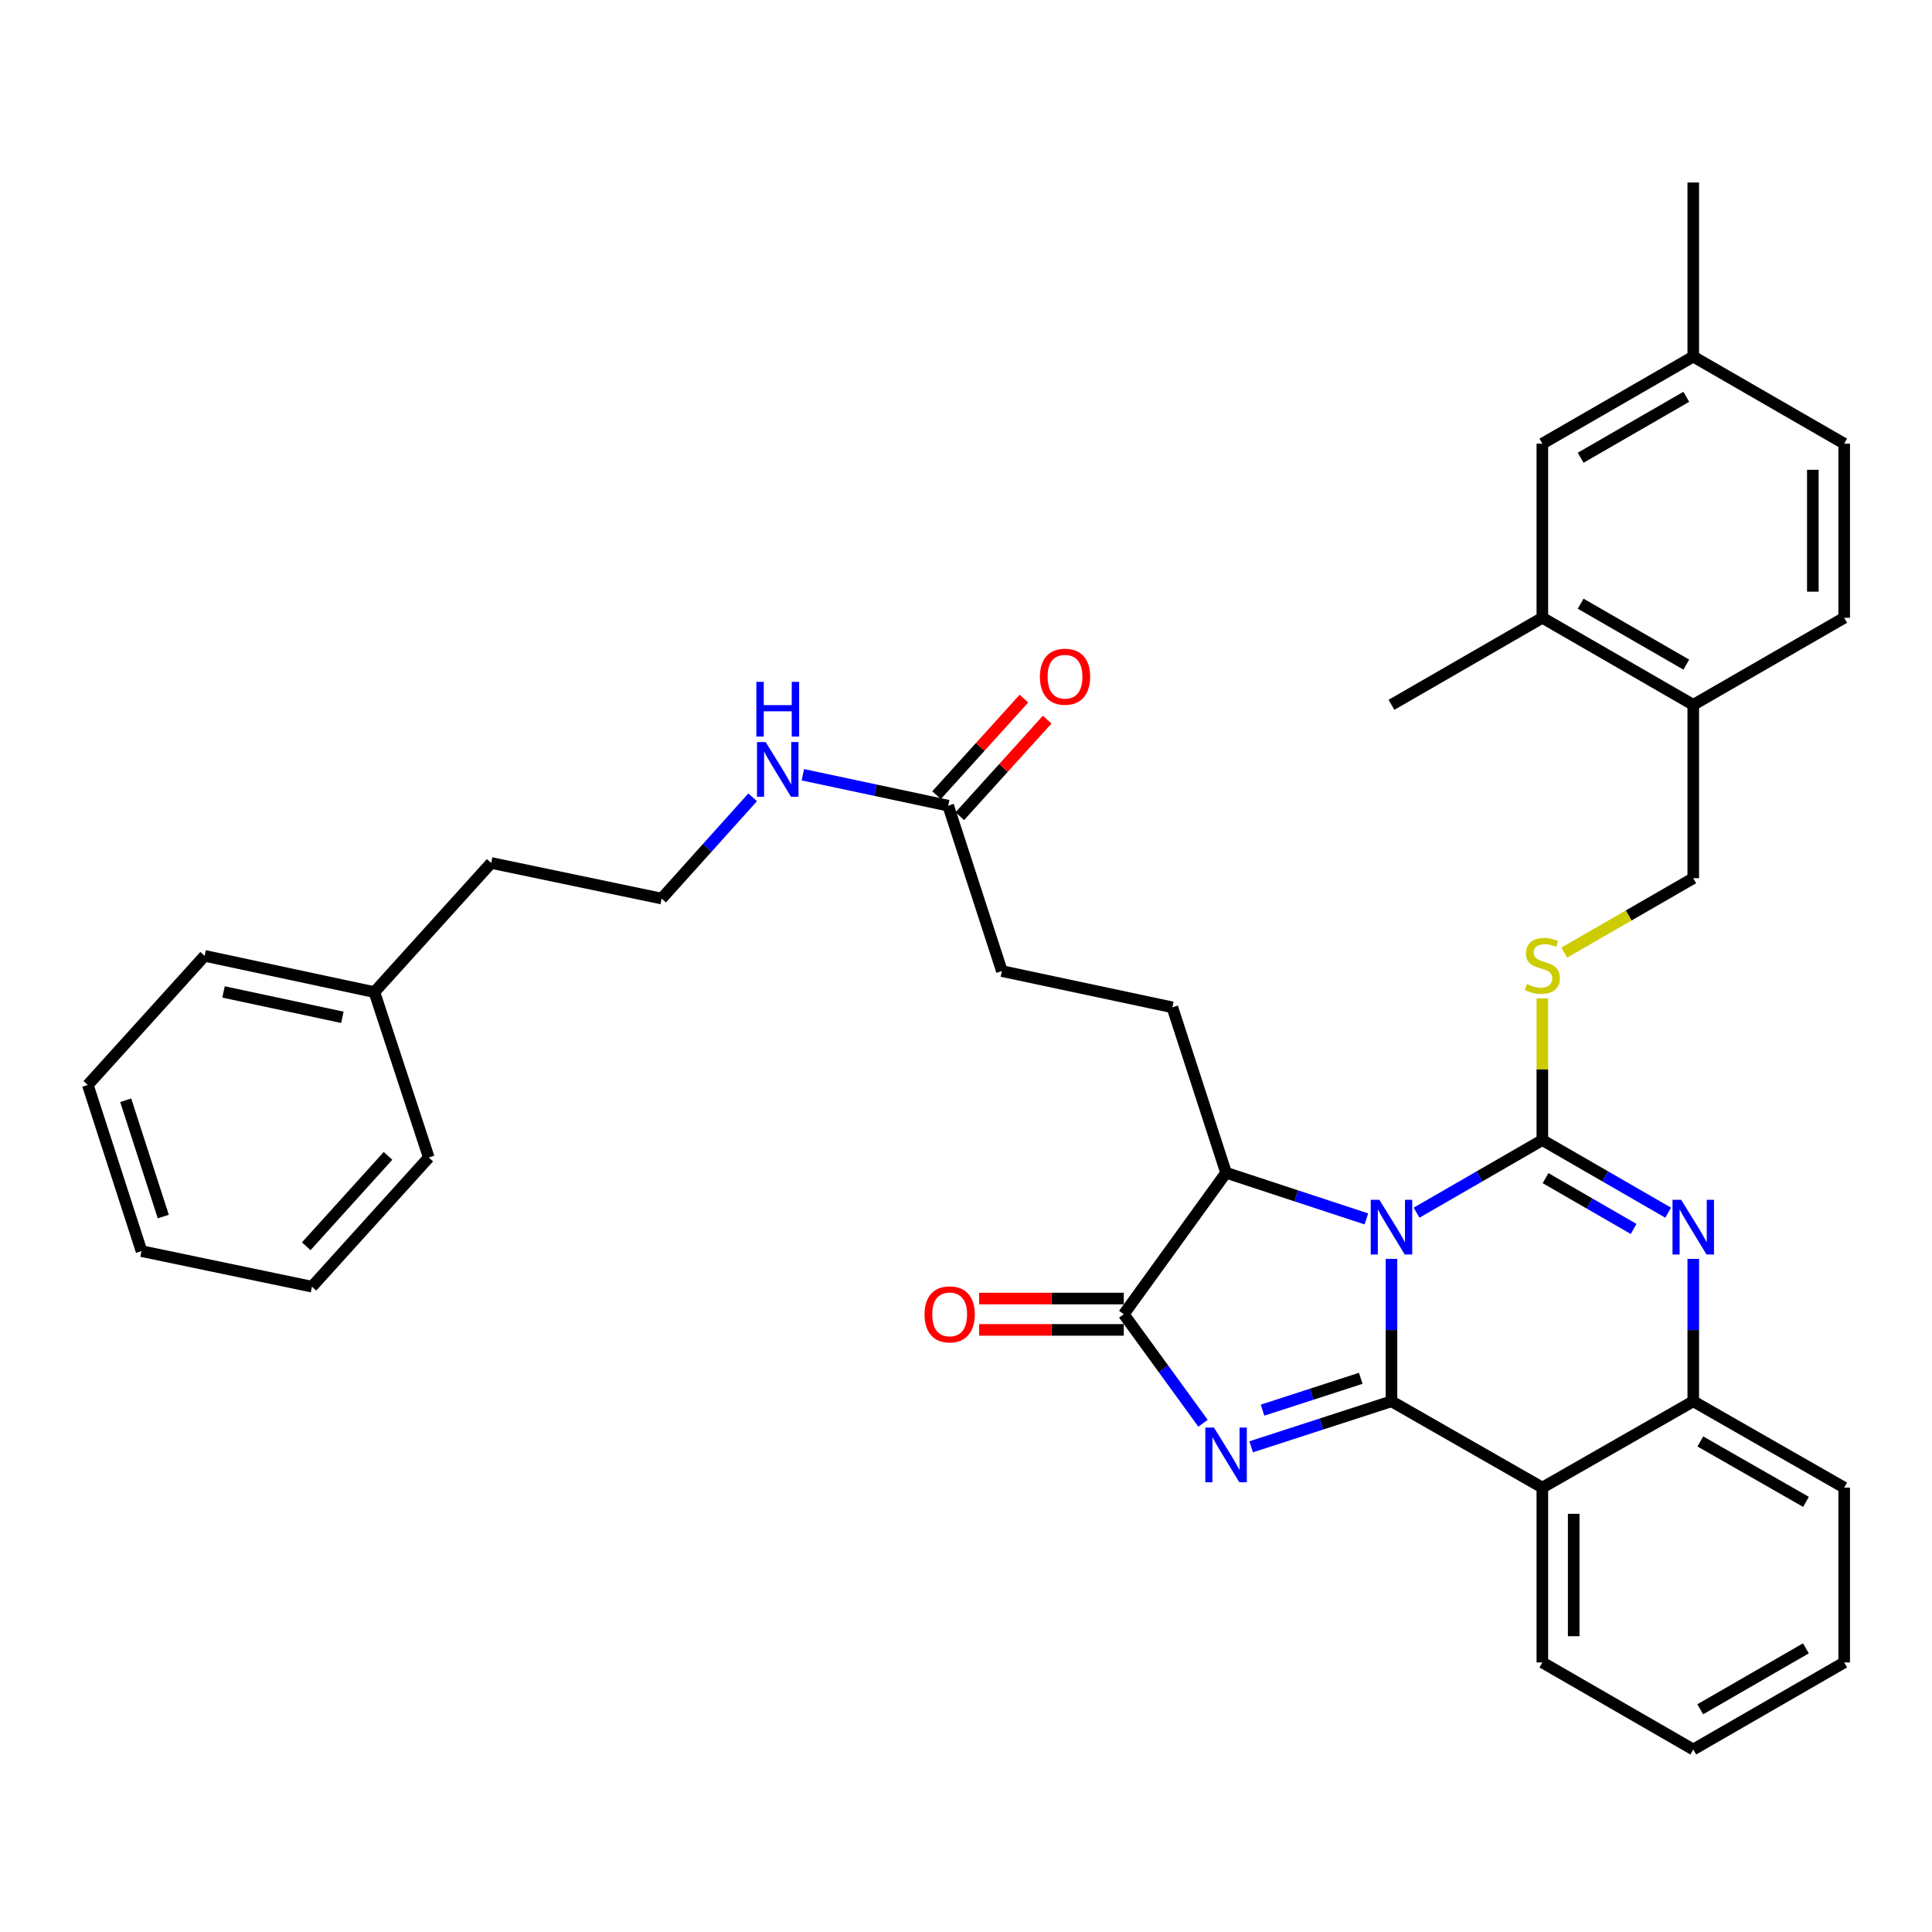 <?xml version='1.0' encoding='iso-8859-1'?>
<svg version='1.1' baseProfile='full'
              xmlns='http://www.w3.org/2000/svg'
                      xmlns:rdkit='http://www.rdkit.org/xml'
                      xmlns:xlink='http://www.w3.org/1999/xlink'
                  xml:space='preserve'
width='1000px' height='1000px' viewBox='0 0 1000 1000'>
<!-- END OF HEADER -->
<rect style='opacity:1.0;fill:#FFFFFF;stroke:none' width='1000' height='1000' x='0' y='0'> </rect>
<path class='bond-0' d='M 720.224,651.592 L 720.224,688.45' style='fill:none;fill-rule:evenodd;stroke:#0000FF;stroke-width:6px;stroke-linecap:butt;stroke-linejoin:miter;stroke-opacity:1' />
<path class='bond-0' d='M 720.224,688.45 L 720.224,725.308' style='fill:none;fill-rule:evenodd;stroke:#000000;stroke-width:6px;stroke-linecap:butt;stroke-linejoin:miter;stroke-opacity:1' />
<path class='bond-1' d='M 733.218,627.68 L 765.769,608.895' style='fill:none;fill-rule:evenodd;stroke:#0000FF;stroke-width:6px;stroke-linecap:butt;stroke-linejoin:miter;stroke-opacity:1' />
<path class='bond-1' d='M 765.769,608.895 L 798.319,590.11' style='fill:none;fill-rule:evenodd;stroke:#000000;stroke-width:6px;stroke-linecap:butt;stroke-linejoin:miter;stroke-opacity:1' />
<path class='bond-6' d='M 707.231,630.906 L 670.921,618.963' style='fill:none;fill-rule:evenodd;stroke:#0000FF;stroke-width:6px;stroke-linecap:butt;stroke-linejoin:miter;stroke-opacity:1' />
<path class='bond-6' d='M 670.921,618.963 L 634.611,607.02' style='fill:none;fill-rule:evenodd;stroke:#000000;stroke-width:6px;stroke-linecap:butt;stroke-linejoin:miter;stroke-opacity:1' />
<path class='bond-2' d='M 720.224,725.308 L 683.913,737.087' style='fill:none;fill-rule:evenodd;stroke:#000000;stroke-width:6px;stroke-linecap:butt;stroke-linejoin:miter;stroke-opacity:1' />
<path class='bond-2' d='M 683.913,737.087 L 647.601,748.865' style='fill:none;fill-rule:evenodd;stroke:#0000FF;stroke-width:6px;stroke-linecap:butt;stroke-linejoin:miter;stroke-opacity:1' />
<path class='bond-2' d='M 704.324,713.408 L 678.906,721.653' style='fill:none;fill-rule:evenodd;stroke:#000000;stroke-width:6px;stroke-linecap:butt;stroke-linejoin:miter;stroke-opacity:1' />
<path class='bond-2' d='M 678.906,721.653 L 653.489,729.899' style='fill:none;fill-rule:evenodd;stroke:#0000FF;stroke-width:6px;stroke-linecap:butt;stroke-linejoin:miter;stroke-opacity:1' />
<path class='bond-5' d='M 720.224,725.308 L 798.319,769.98' style='fill:none;fill-rule:evenodd;stroke:#000000;stroke-width:6px;stroke-linecap:butt;stroke-linejoin:miter;stroke-opacity:1' />
<path class='bond-3' d='M 798.319,590.11 L 830.878,608.896' style='fill:none;fill-rule:evenodd;stroke:#000000;stroke-width:6px;stroke-linecap:butt;stroke-linejoin:miter;stroke-opacity:1' />
<path class='bond-3' d='M 830.878,608.896 L 863.438,627.682' style='fill:none;fill-rule:evenodd;stroke:#0000FF;stroke-width:6px;stroke-linecap:butt;stroke-linejoin:miter;stroke-opacity:1' />
<path class='bond-3' d='M 799.979,609.8 L 822.77,622.95' style='fill:none;fill-rule:evenodd;stroke:#000000;stroke-width:6px;stroke-linecap:butt;stroke-linejoin:miter;stroke-opacity:1' />
<path class='bond-3' d='M 822.77,622.95 L 845.562,636.099' style='fill:none;fill-rule:evenodd;stroke:#0000FF;stroke-width:6px;stroke-linecap:butt;stroke-linejoin:miter;stroke-opacity:1' />
<path class='bond-8' d='M 798.319,590.11 L 798.319,553.433' style='fill:none;fill-rule:evenodd;stroke:#000000;stroke-width:6px;stroke-linecap:butt;stroke-linejoin:miter;stroke-opacity:1' />
<path class='bond-8' d='M 798.319,553.433 L 798.319,516.755' style='fill:none;fill-rule:evenodd;stroke:#CCCC00;stroke-width:6px;stroke-linecap:butt;stroke-linejoin:miter;stroke-opacity:1' />
<path class='bond-36' d='M 622.682,736.668 L 602.173,708.453' style='fill:none;fill-rule:evenodd;stroke:#0000FF;stroke-width:6px;stroke-linecap:butt;stroke-linejoin:miter;stroke-opacity:1' />
<path class='bond-36' d='M 602.173,708.453 L 581.665,680.239' style='fill:none;fill-rule:evenodd;stroke:#000000;stroke-width:6px;stroke-linecap:butt;stroke-linejoin:miter;stroke-opacity:1' />
<path class='bond-7' d='M 876.432,651.592 L 876.432,688.45' style='fill:none;fill-rule:evenodd;stroke:#0000FF;stroke-width:6px;stroke-linecap:butt;stroke-linejoin:miter;stroke-opacity:1' />
<path class='bond-7' d='M 876.432,688.45 L 876.432,725.308' style='fill:none;fill-rule:evenodd;stroke:#000000;stroke-width:6px;stroke-linecap:butt;stroke-linejoin:miter;stroke-opacity:1' />
<path class='bond-4' d='M 581.665,680.239 L 634.611,607.02' style='fill:none;fill-rule:evenodd;stroke:#000000;stroke-width:6px;stroke-linecap:butt;stroke-linejoin:miter;stroke-opacity:1' />
<path class='bond-12' d='M 581.665,672.127 L 544.231,672.127' style='fill:none;fill-rule:evenodd;stroke:#000000;stroke-width:6px;stroke-linecap:butt;stroke-linejoin:miter;stroke-opacity:1' />
<path class='bond-12' d='M 544.231,672.127 L 506.798,672.127' style='fill:none;fill-rule:evenodd;stroke:#FF0000;stroke-width:6px;stroke-linecap:butt;stroke-linejoin:miter;stroke-opacity:1' />
<path class='bond-12' d='M 581.665,688.351 L 544.231,688.351' style='fill:none;fill-rule:evenodd;stroke:#000000;stroke-width:6px;stroke-linecap:butt;stroke-linejoin:miter;stroke-opacity:1' />
<path class='bond-12' d='M 544.231,688.351 L 506.798,688.351' style='fill:none;fill-rule:evenodd;stroke:#FF0000;stroke-width:6px;stroke-linecap:butt;stroke-linejoin:miter;stroke-opacity:1' />
<path class='bond-21' d='M 798.319,769.98 L 798.319,860.478' style='fill:none;fill-rule:evenodd;stroke:#000000;stroke-width:6px;stroke-linecap:butt;stroke-linejoin:miter;stroke-opacity:1' />
<path class='bond-21' d='M 814.544,783.555 L 814.544,846.903' style='fill:none;fill-rule:evenodd;stroke:#000000;stroke-width:6px;stroke-linecap:butt;stroke-linejoin:miter;stroke-opacity:1' />
<path class='bond-37' d='M 798.319,769.98 L 876.432,725.308' style='fill:none;fill-rule:evenodd;stroke:#000000;stroke-width:6px;stroke-linecap:butt;stroke-linejoin:miter;stroke-opacity:1' />
<path class='bond-9' d='M 634.611,607.02 L 606.813,521.39' style='fill:none;fill-rule:evenodd;stroke:#000000;stroke-width:6px;stroke-linecap:butt;stroke-linejoin:miter;stroke-opacity:1' />
<path class='bond-24' d='M 876.432,725.308 L 954.545,769.98' style='fill:none;fill-rule:evenodd;stroke:#000000;stroke-width:6px;stroke-linecap:butt;stroke-linejoin:miter;stroke-opacity:1' />
<path class='bond-24' d='M 880.095,746.093 L 934.774,777.363' style='fill:none;fill-rule:evenodd;stroke:#000000;stroke-width:6px;stroke-linecap:butt;stroke-linejoin:miter;stroke-opacity:1' />
<path class='bond-14' d='M 809.653,493.075 L 843.043,473.819' style='fill:none;fill-rule:evenodd;stroke:#CCCC00;stroke-width:6px;stroke-linecap:butt;stroke-linejoin:miter;stroke-opacity:1' />
<path class='bond-14' d='M 843.043,473.819 L 876.432,454.562' style='fill:none;fill-rule:evenodd;stroke:#000000;stroke-width:6px;stroke-linecap:butt;stroke-linejoin:miter;stroke-opacity:1' />
<path class='bond-19' d='M 606.813,521.39 L 518.577,502.632' style='fill:none;fill-rule:evenodd;stroke:#000000;stroke-width:6px;stroke-linecap:butt;stroke-linejoin:miter;stroke-opacity:1' />
<path class='bond-10' d='M 490.779,417.019 L 518.577,502.632' style='fill:none;fill-rule:evenodd;stroke:#000000;stroke-width:6px;stroke-linecap:butt;stroke-linejoin:miter;stroke-opacity:1' />
<path class='bond-16' d='M 496.794,422.462 L 519.404,397.473' style='fill:none;fill-rule:evenodd;stroke:#000000;stroke-width:6px;stroke-linecap:butt;stroke-linejoin:miter;stroke-opacity:1' />
<path class='bond-16' d='M 519.404,397.473 L 542.014,372.484' style='fill:none;fill-rule:evenodd;stroke:#FF0000;stroke-width:6px;stroke-linecap:butt;stroke-linejoin:miter;stroke-opacity:1' />
<path class='bond-16' d='M 484.763,411.577 L 507.373,386.587' style='fill:none;fill-rule:evenodd;stroke:#000000;stroke-width:6px;stroke-linecap:butt;stroke-linejoin:miter;stroke-opacity:1' />
<path class='bond-16' d='M 507.373,386.587 L 529.983,361.598' style='fill:none;fill-rule:evenodd;stroke:#FF0000;stroke-width:6px;stroke-linecap:butt;stroke-linejoin:miter;stroke-opacity:1' />
<path class='bond-18' d='M 490.779,417.019 L 453.168,409.014' style='fill:none;fill-rule:evenodd;stroke:#000000;stroke-width:6px;stroke-linecap:butt;stroke-linejoin:miter;stroke-opacity:1' />
<path class='bond-18' d='M 453.168,409.014 L 415.556,401.009' style='fill:none;fill-rule:evenodd;stroke:#0000FF;stroke-width:6px;stroke-linecap:butt;stroke-linejoin:miter;stroke-opacity:1' />
<path class='bond-11' d='M 798.319,319.761 L 876.432,364.821' style='fill:none;fill-rule:evenodd;stroke:#000000;stroke-width:6px;stroke-linecap:butt;stroke-linejoin:miter;stroke-opacity:1' />
<path class='bond-11' d='M 818.143,312.466 L 872.822,344.008' style='fill:none;fill-rule:evenodd;stroke:#000000;stroke-width:6px;stroke-linecap:butt;stroke-linejoin:miter;stroke-opacity:1' />
<path class='bond-15' d='M 798.319,319.761 L 798.319,229.633' style='fill:none;fill-rule:evenodd;stroke:#000000;stroke-width:6px;stroke-linecap:butt;stroke-linejoin:miter;stroke-opacity:1' />
<path class='bond-26' d='M 798.319,319.761 L 720.224,364.821' style='fill:none;fill-rule:evenodd;stroke:#000000;stroke-width:6px;stroke-linecap:butt;stroke-linejoin:miter;stroke-opacity:1' />
<path class='bond-13' d='M 876.432,364.821 L 876.432,454.562' style='fill:none;fill-rule:evenodd;stroke:#000000;stroke-width:6px;stroke-linecap:butt;stroke-linejoin:miter;stroke-opacity:1' />
<path class='bond-17' d='M 876.432,364.821 L 954.545,319.761' style='fill:none;fill-rule:evenodd;stroke:#000000;stroke-width:6px;stroke-linecap:butt;stroke-linejoin:miter;stroke-opacity:1' />
<path class='bond-39' d='M 798.319,229.633 L 876.432,184.573' style='fill:none;fill-rule:evenodd;stroke:#000000;stroke-width:6px;stroke-linecap:butt;stroke-linejoin:miter;stroke-opacity:1' />
<path class='bond-39' d='M 818.143,236.928 L 872.822,205.386' style='fill:none;fill-rule:evenodd;stroke:#000000;stroke-width:6px;stroke-linecap:butt;stroke-linejoin:miter;stroke-opacity:1' />
<path class='bond-22' d='M 954.545,319.761 L 954.545,229.633' style='fill:none;fill-rule:evenodd;stroke:#000000;stroke-width:6px;stroke-linecap:butt;stroke-linejoin:miter;stroke-opacity:1' />
<path class='bond-22' d='M 938.321,306.242 L 938.321,243.152' style='fill:none;fill-rule:evenodd;stroke:#000000;stroke-width:6px;stroke-linecap:butt;stroke-linejoin:miter;stroke-opacity:1' />
<path class='bond-23' d='M 389.574,412.692 L 366.025,438.891' style='fill:none;fill-rule:evenodd;stroke:#0000FF;stroke-width:6px;stroke-linecap:butt;stroke-linejoin:miter;stroke-opacity:1' />
<path class='bond-23' d='M 366.025,438.891 L 342.476,465.09' style='fill:none;fill-rule:evenodd;stroke:#000000;stroke-width:6px;stroke-linecap:butt;stroke-linejoin:miter;stroke-opacity:1' />
<path class='bond-20' d='M 876.432,184.573 L 954.545,229.633' style='fill:none;fill-rule:evenodd;stroke:#000000;stroke-width:6px;stroke-linecap:butt;stroke-linejoin:miter;stroke-opacity:1' />
<path class='bond-28' d='M 876.432,184.573 L 876.432,94.462' style='fill:none;fill-rule:evenodd;stroke:#000000;stroke-width:6px;stroke-linecap:butt;stroke-linejoin:miter;stroke-opacity:1' />
<path class='bond-31' d='M 798.319,860.478 L 876.432,905.538' style='fill:none;fill-rule:evenodd;stroke:#000000;stroke-width:6px;stroke-linecap:butt;stroke-linejoin:miter;stroke-opacity:1' />
<path class='bond-27' d='M 342.476,465.09 L 254.231,446.666' style='fill:none;fill-rule:evenodd;stroke:#000000;stroke-width:6px;stroke-linecap:butt;stroke-linejoin:miter;stroke-opacity:1' />
<path class='bond-32' d='M 954.545,769.98 L 954.545,860.478' style='fill:none;fill-rule:evenodd;stroke:#000000;stroke-width:6px;stroke-linecap:butt;stroke-linejoin:miter;stroke-opacity:1' />
<path class='bond-25' d='M 193.785,513.512 L 254.231,446.666' style='fill:none;fill-rule:evenodd;stroke:#000000;stroke-width:6px;stroke-linecap:butt;stroke-linejoin:miter;stroke-opacity:1' />
<path class='bond-29' d='M 193.785,513.512 L 105.91,494.745' style='fill:none;fill-rule:evenodd;stroke:#000000;stroke-width:6px;stroke-linecap:butt;stroke-linejoin:miter;stroke-opacity:1' />
<path class='bond-29' d='M 177.215,526.564 L 115.702,513.427' style='fill:none;fill-rule:evenodd;stroke:#000000;stroke-width:6px;stroke-linecap:butt;stroke-linejoin:miter;stroke-opacity:1' />
<path class='bond-30' d='M 193.785,513.512 L 221.935,599.133' style='fill:none;fill-rule:evenodd;stroke:#000000;stroke-width:6px;stroke-linecap:butt;stroke-linejoin:miter;stroke-opacity:1' />
<path class='bond-34' d='M 105.91,494.745 L 45.455,561.573' style='fill:none;fill-rule:evenodd;stroke:#000000;stroke-width:6px;stroke-linecap:butt;stroke-linejoin:miter;stroke-opacity:1' />
<path class='bond-33' d='M 221.935,599.133 L 161.48,665.979' style='fill:none;fill-rule:evenodd;stroke:#000000;stroke-width:6px;stroke-linecap:butt;stroke-linejoin:miter;stroke-opacity:1' />
<path class='bond-33' d='M 200.833,598.277 L 158.514,645.069' style='fill:none;fill-rule:evenodd;stroke:#000000;stroke-width:6px;stroke-linecap:butt;stroke-linejoin:miter;stroke-opacity:1' />
<path class='bond-38' d='M 876.432,905.538 L 954.545,860.478' style='fill:none;fill-rule:evenodd;stroke:#000000;stroke-width:6px;stroke-linecap:butt;stroke-linejoin:miter;stroke-opacity:1' />
<path class='bond-38' d='M 880.042,884.725 L 934.721,853.183' style='fill:none;fill-rule:evenodd;stroke:#000000;stroke-width:6px;stroke-linecap:butt;stroke-linejoin:miter;stroke-opacity:1' />
<path class='bond-35' d='M 161.48,665.979 L 73.244,647.573' style='fill:none;fill-rule:evenodd;stroke:#000000;stroke-width:6px;stroke-linecap:butt;stroke-linejoin:miter;stroke-opacity:1' />
<path class='bond-40' d='M 45.455,561.573 L 73.244,647.573' style='fill:none;fill-rule:evenodd;stroke:#000000;stroke-width:6px;stroke-linecap:butt;stroke-linejoin:miter;stroke-opacity:1' />
<path class='bond-40' d='M 65.062,569.484 L 84.514,629.684' style='fill:none;fill-rule:evenodd;stroke:#000000;stroke-width:6px;stroke-linecap:butt;stroke-linejoin:miter;stroke-opacity:1' />
<path  class='atom-0' d='M 713.964 621.019
L 723.244 636.019
Q 724.164 637.499, 725.644 640.179
Q 727.124 642.859, 727.204 643.019
L 727.204 621.019
L 730.964 621.019
L 730.964 649.339
L 727.084 649.339
L 717.124 632.939
Q 715.964 631.019, 714.724 628.819
Q 713.524 626.619, 713.164 625.939
L 713.164 649.339
L 709.484 649.339
L 709.484 621.019
L 713.964 621.019
' fill='#0000FF'/>
<path  class='atom-3' d='M 628.351 738.919
L 637.631 753.919
Q 638.551 755.399, 640.031 758.079
Q 641.511 760.759, 641.591 760.919
L 641.591 738.919
L 645.351 738.919
L 645.351 767.239
L 641.471 767.239
L 631.511 750.839
Q 630.351 748.919, 629.111 746.719
Q 627.911 744.519, 627.551 743.839
L 627.551 767.239
L 623.871 767.239
L 623.871 738.919
L 628.351 738.919
' fill='#0000FF'/>
<path  class='atom-4' d='M 870.172 621.019
L 879.452 636.019
Q 880.372 637.499, 881.852 640.179
Q 883.332 642.859, 883.412 643.019
L 883.412 621.019
L 887.172 621.019
L 887.172 649.339
L 883.292 649.339
L 873.332 632.939
Q 872.172 631.019, 870.932 628.819
Q 869.732 626.619, 869.372 625.939
L 869.372 649.339
L 865.692 649.339
L 865.692 621.019
L 870.172 621.019
' fill='#0000FF'/>
<path  class='atom-9' d='M 790.319 509.332
Q 790.639 509.452, 791.959 510.012
Q 793.279 510.572, 794.719 510.932
Q 796.199 511.252, 797.639 511.252
Q 800.319 511.252, 801.879 509.972
Q 803.439 508.652, 803.439 506.372
Q 803.439 504.812, 802.639 503.852
Q 801.879 502.892, 800.679 502.372
Q 799.479 501.852, 797.479 501.252
Q 794.959 500.492, 793.439 499.772
Q 791.959 499.052, 790.879 497.532
Q 789.839 496.012, 789.839 493.452
Q 789.839 489.892, 792.239 487.692
Q 794.679 485.492, 799.479 485.492
Q 802.759 485.492, 806.479 487.052
L 805.559 490.132
Q 802.159 488.732, 799.599 488.732
Q 796.839 488.732, 795.319 489.892
Q 793.799 491.012, 793.839 492.972
Q 793.839 494.492, 794.599 495.412
Q 795.399 496.332, 796.519 496.852
Q 797.679 497.372, 799.599 497.972
Q 802.159 498.772, 803.679 499.572
Q 805.199 500.372, 806.279 502.012
Q 807.399 503.612, 807.399 506.372
Q 807.399 510.292, 804.759 512.412
Q 802.159 514.492, 797.799 514.492
Q 795.279 514.492, 793.359 513.932
Q 791.479 513.412, 789.239 512.492
L 790.319 509.332
' fill='#CCCC00'/>
<path  class='atom-13' d='M 478.545 680.319
Q 478.545 673.519, 481.905 669.719
Q 485.265 665.919, 491.545 665.919
Q 497.825 665.919, 501.185 669.719
Q 504.545 673.519, 504.545 680.319
Q 504.545 687.199, 501.145 691.119
Q 497.745 694.999, 491.545 694.999
Q 485.305 694.999, 481.905 691.119
Q 478.545 687.239, 478.545 680.319
M 491.545 691.799
Q 495.865 691.799, 498.185 688.919
Q 500.545 685.999, 500.545 680.319
Q 500.545 674.759, 498.185 671.959
Q 495.865 669.119, 491.545 669.119
Q 487.225 669.119, 484.865 671.919
Q 482.545 674.719, 482.545 680.319
Q 482.545 686.039, 484.865 688.919
Q 487.225 691.799, 491.545 691.799
' fill='#FF0000'/>
<path  class='atom-17' d='M 538.252 350.262
Q 538.252 343.462, 541.612 339.662
Q 544.972 335.862, 551.252 335.862
Q 557.532 335.862, 560.892 339.662
Q 564.252 343.462, 564.252 350.262
Q 564.252 357.142, 560.852 361.062
Q 557.452 364.942, 551.252 364.942
Q 545.012 364.942, 541.612 361.062
Q 538.252 357.182, 538.252 350.262
M 551.252 361.742
Q 555.572 361.742, 557.892 358.862
Q 560.252 355.942, 560.252 350.262
Q 560.252 344.702, 557.892 341.902
Q 555.572 339.062, 551.252 339.062
Q 546.932 339.062, 544.572 341.862
Q 542.252 344.662, 542.252 350.262
Q 542.252 355.982, 544.572 358.862
Q 546.932 361.742, 551.252 361.742
' fill='#FF0000'/>
<path  class='atom-19' d='M 396.301 384.084
L 405.581 399.084
Q 406.501 400.564, 407.981 403.244
Q 409.461 405.924, 409.541 406.084
L 409.541 384.084
L 413.301 384.084
L 413.301 412.404
L 409.421 412.404
L 399.461 396.004
Q 398.301 394.084, 397.061 391.884
Q 395.861 389.684, 395.501 389.004
L 395.501 412.404
L 391.821 412.404
L 391.821 384.084
L 396.301 384.084
' fill='#0000FF'/>
<path  class='atom-19' d='M 391.481 352.932
L 395.321 352.932
L 395.321 364.972
L 409.801 364.972
L 409.801 352.932
L 413.641 352.932
L 413.641 381.252
L 409.801 381.252
L 409.801 368.172
L 395.321 368.172
L 395.321 381.252
L 391.481 381.252
L 391.481 352.932
' fill='#0000FF'/>
</svg>
